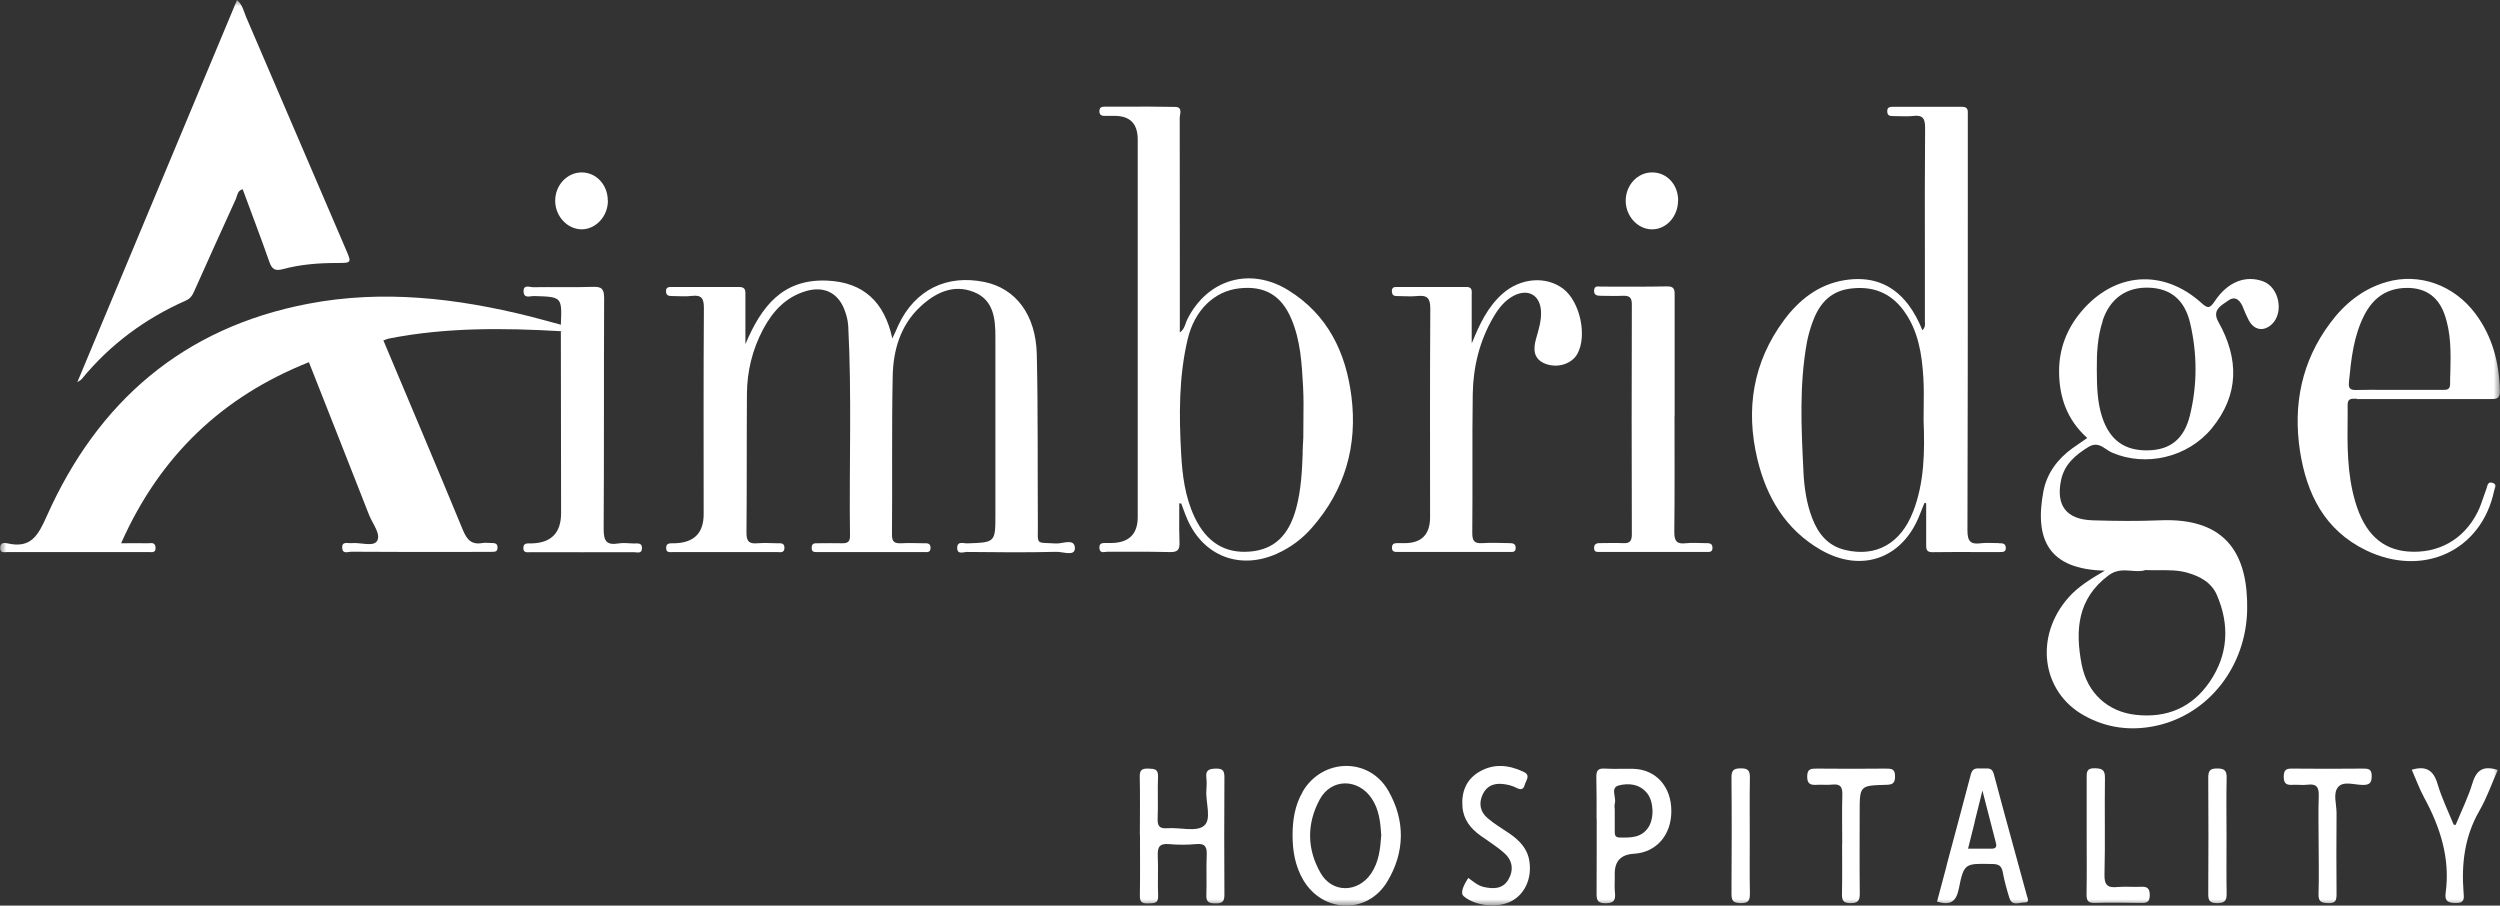 <?xml version="1.0" encoding="UTF-8"?>
<svg xmlns="http://www.w3.org/2000/svg" width="196" height="71" viewBox="0 0 196 71" fill="none">
  <rect x="0" y="0" width="196" height="71" fill="#333333" stroke="none"/>
  <g id="Clip path group">
    <mask id="mask0_0_566" style="mask-type:luminance" maskUnits="userSpaceOnUse" x="0" y="0" width="196" height="71">
      <g id="clippath">
        <path id="Vector" d="M196 0H0V71H196V0Z" fill="white"></path>
      </g>
    </mask>
    <g mask="url(#mask0_0_566)">
      <g id="Group">
        <g id="Group_2">
          <path id="Vector_2" d="M58.44 26.98C59.678 24.057 61.333 21.844 64.865 22.001C67.685 22.13 69.34 23.66 69.959 26.537C70.098 26.242 70.172 26.095 70.236 25.938C70.301 25.781 70.366 25.625 70.44 25.477C71.734 22.729 74.212 21.494 77.198 22.111C79.63 22.619 81.211 24.666 81.285 27.782C81.386 32.227 81.34 36.671 81.368 41.115C81.377 42.784 81.146 42.508 82.801 42.609C83.309 42.637 84.271 42.167 84.271 42.987C84.271 43.642 83.319 43.245 82.819 43.264C80.48 43.319 78.15 43.301 75.811 43.273C75.543 43.273 75.035 43.513 75.044 42.941C75.053 42.397 75.543 42.609 75.83 42.6C78.04 42.526 78.04 42.535 78.04 40.295C78.04 35.684 78.04 31.074 78.04 26.454C78.04 24.997 77.919 23.513 76.329 22.886C74.73 22.259 73.334 22.951 72.169 24.029C70.588 25.495 70.024 27.459 69.987 29.516C69.904 33.656 69.968 37.796 69.931 41.936C69.931 42.526 70.181 42.609 70.662 42.591C71.235 42.563 71.817 42.581 72.391 42.591C72.65 42.591 72.964 42.545 72.955 42.969C72.945 43.347 72.668 43.282 72.446 43.282C69.672 43.282 66.89 43.282 64.116 43.282C63.885 43.282 63.635 43.319 63.635 42.95C63.635 42.581 63.857 42.591 64.107 42.591C64.754 42.591 65.392 42.572 66.039 42.591C66.464 42.6 66.649 42.452 66.64 42.01C66.566 36.523 66.788 31.037 66.501 25.551C66.474 25.09 66.344 24.619 66.168 24.186C65.632 22.904 64.541 22.425 63.191 22.821C61.583 23.292 60.566 24.426 59.817 25.837C58.985 27.413 58.569 29.11 58.56 30.88C58.532 34.513 58.56 38.156 58.523 41.788C58.523 42.498 58.782 42.646 59.392 42.591C59.9 42.554 60.409 42.581 60.917 42.591C61.185 42.591 61.509 42.545 61.5 42.95C61.5 43.384 61.158 43.282 60.908 43.282C59.077 43.282 57.247 43.282 55.425 43.282C54.547 43.282 53.669 43.282 52.781 43.282C52.523 43.282 52.199 43.365 52.227 42.923C52.245 42.581 52.504 42.6 52.735 42.591C52.8 42.591 52.874 42.591 52.938 42.591C54.427 42.535 55.167 41.779 55.167 40.313C55.167 34.928 55.148 29.543 55.185 24.149C55.185 23.402 55.01 23.107 54.233 23.199C53.734 23.264 53.216 23.209 52.707 23.209C52.458 23.209 52.227 23.19 52.217 22.858C52.199 22.508 52.421 22.499 52.67 22.499C54.427 22.499 56.193 22.508 57.95 22.499C58.486 22.499 58.44 22.831 58.44 23.172V26.998V26.98Z" fill="white"></path>
          <path id="Vector_3" d="M43.98 25.966C39.468 25.707 34.975 25.661 30.519 26.537C30.361 26.565 30.204 26.639 30.056 26.694C29.714 27.091 29.206 27.045 28.762 27.183C27.607 27.524 26.432 27.828 25.295 28.243C24.953 28.363 24.62 28.566 24.232 28.391C17.446 31.083 12.546 35.721 9.495 42.591C10.29 42.591 10.947 42.582 11.594 42.591C11.834 42.591 12.167 42.48 12.195 42.923C12.222 43.375 11.889 43.282 11.649 43.282C7.96 43.282 4.262 43.282 0.573 43.282C0.333 43.282 3.74466e-05 43.393 0.009 42.941C0.019 42.499 0.361 42.554 0.592 42.6C2.459 43.033 3.014 41.918 3.68 40.433C7.674 31.498 14.339 25.698 24.149 23.817C30.02 22.692 35.807 23.375 41.539 24.804C42.353 25.007 43.166 25.247 43.98 25.459C44.359 25.32 44.673 25.459 44.96 25.698C44.988 25.883 44.886 25.984 44.738 26.058C44.47 26.141 44.22 26.141 43.989 25.966H43.98Z" fill="white"></path>
          <path id="Vector_4" d="M6.056 29.977C10.271 19.898 14.423 9.968 18.583 0C19.027 0.387 19.11 0.904 19.304 1.355C21.921 7.432 24.528 13.518 27.135 19.594C27.569 20.608 27.569 20.618 26.414 20.618C24.981 20.618 23.566 20.728 22.189 21.097C21.541 21.272 21.32 21.097 21.116 20.526C20.451 18.626 19.729 16.745 19.027 14.836C18.611 14.938 18.611 15.325 18.491 15.602C17.4 17.98 16.327 20.378 15.255 22.766C15.107 23.107 14.959 23.402 14.561 23.568C11.353 24.988 8.617 27.017 6.398 29.728C6.342 29.792 6.259 29.829 6.046 29.968L6.056 29.977Z" fill="white"></path>
          <path id="Vector_5" d="M24.223 28.382C26.099 27.579 28.022 26.971 30.056 26.685C32.137 31.637 34.245 36.588 36.288 41.549C36.602 42.305 36.963 42.729 37.822 42.572C38.054 42.535 38.294 42.572 38.534 42.572C38.775 42.572 39.015 42.591 39.006 42.932C39.006 43.301 38.747 43.255 38.516 43.264C37.6 43.264 36.685 43.273 35.77 43.273C33.024 43.273 30.288 43.273 27.542 43.255C27.292 43.255 26.867 43.458 26.83 42.978C26.784 42.406 27.264 42.609 27.551 42.582C28.244 42.508 29.28 42.895 29.566 42.406C29.881 41.872 29.206 41.06 28.938 40.378C27.375 36.376 25.785 32.374 24.213 28.382H24.223Z" fill="white"></path>
          <path id="Vector_6" d="M115.409 26.869C116.01 25.394 116.638 24.048 117.822 23.006C119.236 21.77 121.243 21.623 122.574 22.655C123.878 23.67 124.451 26.325 123.665 27.745C123.23 28.529 122.112 28.889 121.159 28.52C120.216 28.151 120.198 27.386 120.42 26.584C120.632 25.837 120.873 25.099 120.808 24.315C120.706 23.126 119.8 22.628 118.719 23.163C117.97 23.541 117.471 24.186 117.064 24.896C115.991 26.74 115.501 28.769 115.464 30.871C115.409 34.504 115.464 38.146 115.427 41.779C115.427 42.388 115.566 42.628 116.213 42.582C116.925 42.535 117.637 42.572 118.349 42.582C118.598 42.582 118.83 42.618 118.83 42.95C118.83 43.319 118.562 43.273 118.33 43.273C115.418 43.273 112.506 43.273 109.594 43.273C109.344 43.273 109.122 43.273 109.131 42.923C109.141 42.572 109.381 42.582 109.621 42.582C109.788 42.582 109.963 42.582 110.13 42.582C111.452 42.582 112.118 41.899 112.118 40.553C112.118 35.104 112.099 29.645 112.136 24.195C112.136 23.375 111.896 23.126 111.11 23.209C110.574 23.264 110.028 23.209 109.483 23.209C109.224 23.209 109.131 23.08 109.122 22.831C109.122 22.554 109.27 22.489 109.501 22.499C111.332 22.499 113.153 22.499 114.984 22.499C115.464 22.499 115.381 22.858 115.381 23.144C115.381 24.389 115.381 25.634 115.381 26.879L115.409 26.869Z" fill="white"></path>
          <path id="Vector_7" d="M131.283 32.623C131.283 35.648 131.301 38.681 131.265 41.706C131.265 42.416 131.449 42.674 132.161 42.591C132.661 42.535 133.178 42.582 133.687 42.582C133.955 42.582 134.26 42.554 134.26 42.96C134.26 43.319 133.973 43.273 133.742 43.273C130.969 43.273 128.195 43.273 125.422 43.273C125.227 43.273 124.996 43.301 124.978 43.006C124.959 42.701 125.107 42.582 125.394 42.582C126.004 42.582 126.614 42.554 127.224 42.582C127.733 42.609 127.936 42.462 127.936 41.908C127.918 35.887 127.918 29.866 127.936 23.845C127.936 23.273 127.696 23.172 127.215 23.19C126.642 23.218 126.069 23.19 125.486 23.19C125.181 23.19 124.95 23.126 124.978 22.748C125.015 22.37 125.311 22.471 125.514 22.471C127.243 22.471 128.962 22.489 130.691 22.453C131.329 22.434 131.292 22.785 131.292 23.218C131.292 26.344 131.292 29.479 131.292 32.605L131.283 32.623Z" fill="white"></path>
          <path id="Vector_8" d="M43.98 25.966C44.22 25.966 44.461 25.956 44.71 25.947C44.914 25.993 45.099 26.012 44.895 25.726C44.59 25.634 44.276 25.551 43.971 25.459C44.063 23.264 44.063 23.273 41.835 23.209C41.548 23.209 41.077 23.421 41.049 22.868C41.021 22.277 41.52 22.517 41.798 22.517C43.351 22.489 44.914 22.545 46.467 22.489C47.179 22.462 47.364 22.655 47.364 23.375C47.336 29.405 47.364 35.426 47.327 41.457C47.327 42.342 47.493 42.766 48.455 42.609C48.852 42.545 49.268 42.591 49.675 42.609C49.952 42.618 50.35 42.508 50.331 42.996C50.313 43.439 49.952 43.292 49.712 43.292C47.003 43.301 44.294 43.292 41.585 43.292C41.336 43.292 41.012 43.375 41.031 42.932C41.049 42.582 41.299 42.609 41.539 42.6C41.604 42.6 41.678 42.6 41.742 42.6C43.24 42.545 43.989 41.752 43.989 40.23C43.989 35.482 43.98 30.733 43.971 25.984L43.98 25.966Z" fill="white"></path>
          <path id="Vector_9" d="M89.365 65.449C89.365 63.937 89.393 62.425 89.356 60.912C89.337 60.35 89.55 60.239 90.058 60.258C90.53 60.276 90.816 60.304 90.789 60.903C90.742 61.973 90.807 63.052 90.761 64.13C90.733 64.721 90.863 64.988 91.528 64.933C92.499 64.859 93.766 65.237 94.376 64.757C95.023 64.25 94.514 62.941 94.579 61.982C94.607 61.65 94.616 61.309 94.579 60.977C94.505 60.378 94.783 60.267 95.337 60.258C95.911 60.248 95.994 60.47 95.994 60.968C95.975 64.029 95.975 67.09 95.994 70.152C95.994 70.696 95.818 70.825 95.3 70.825C94.81 70.825 94.552 70.742 94.579 70.17C94.616 69.128 94.561 68.086 94.607 67.044C94.635 66.417 94.496 66.104 93.775 66.177C93.072 66.242 92.351 66.242 91.648 66.177C90.89 66.113 90.742 66.426 90.77 67.1C90.816 68.141 90.752 69.183 90.798 70.225C90.826 70.862 90.447 70.806 90.021 70.825C89.559 70.843 89.356 70.742 89.365 70.225C89.393 68.649 89.374 67.063 89.374 65.486L89.365 65.449Z" fill="white"></path>
          <path id="Vector_10" d="M115.104 68.824C115.52 69.119 115.871 69.442 116.343 69.543C117.073 69.7 117.794 69.709 118.238 68.99C118.691 68.243 118.598 67.469 117.942 66.888C117.369 66.371 116.703 65.966 116.075 65.514C115.298 64.96 114.743 64.26 114.66 63.291C114.558 62.139 114.919 61.143 115.945 60.525C117.082 59.843 118.266 59.953 119.44 60.507C120.032 60.783 119.643 61.161 119.542 61.521C119.431 61.927 119.227 61.936 118.876 61.761C118.552 61.595 118.182 61.503 117.822 61.466C117.128 61.392 116.555 61.604 116.241 62.286C115.917 62.987 116.047 63.633 116.602 64.121C117.128 64.582 117.748 64.942 118.33 65.338C119.135 65.892 119.782 66.556 119.911 67.57C120.096 68.907 119.532 70.115 118.478 70.659C117.397 71.221 115.631 71.028 114.743 70.253C114.512 70.05 114.632 69.571 115.113 68.833L115.104 68.824Z" fill="white"></path>
          <path id="Vector_11" d="M189.075 60.35C190.212 60.009 190.795 60.396 191.109 61.475C191.433 62.563 191.932 63.596 192.367 64.647C192.367 64.665 192.422 64.656 192.524 64.675C192.968 63.587 193.504 62.517 193.846 61.383C194.169 60.322 194.743 60.018 195.824 60.368C195.353 61.438 194.965 62.563 194.382 63.568C193.226 65.578 192.968 67.718 193.143 69.958C193.18 70.382 193.254 70.816 192.533 70.797C191.923 70.788 191.655 70.65 191.738 70.013C192.108 67.312 191.322 64.859 190.046 62.517C189.667 61.816 189.399 61.06 189.085 60.35H189.075Z" fill="white"></path>
          <path id="Vector_12" d="M181.781 66.159C181.781 64.914 181.744 63.669 181.79 62.434C181.818 61.761 181.651 61.42 180.902 61.521C180.533 61.567 180.163 61.512 179.784 61.53C179.322 61.558 179.044 61.493 179.044 60.903C179.044 60.313 179.275 60.248 179.765 60.258C181.587 60.276 183.417 60.276 185.238 60.258C185.645 60.258 185.941 60.258 185.941 60.829C185.941 61.337 185.812 61.539 185.266 61.539C184.601 61.539 183.741 61.217 183.325 61.687C182.881 62.176 183.186 63.033 183.186 63.734C183.168 65.855 183.168 67.966 183.186 70.087C183.186 70.567 183.131 70.825 182.548 70.806C182.021 70.788 181.753 70.714 181.772 70.096C181.818 68.787 181.781 67.478 181.781 66.168V66.159Z" fill="white"></path>
          <path id="Vector_13" d="M144.43 66.15C144.43 64.868 144.402 63.587 144.439 62.314C144.458 61.706 144.291 61.438 143.644 61.512C143.246 61.558 142.83 61.503 142.424 61.53C141.943 61.558 141.684 61.466 141.684 60.885C141.684 60.276 141.971 60.258 142.433 60.258C144.226 60.276 146.02 60.276 147.823 60.258C148.276 60.258 148.581 60.258 148.572 60.876C148.572 61.447 148.331 61.521 147.841 61.53C145.798 61.586 145.798 61.604 145.798 63.697C145.798 65.79 145.78 67.939 145.807 70.059C145.807 70.622 145.659 70.806 145.077 70.806C144.522 70.806 144.402 70.603 144.411 70.096C144.439 68.787 144.421 67.469 144.421 66.159L144.43 66.15Z" fill="white"></path>
          <path id="Vector_14" d="M163.595 65.477C163.595 64.001 163.595 62.526 163.595 61.042C163.595 60.581 163.549 60.212 164.242 60.23C164.862 60.249 165.038 60.396 165.028 61.023C164.991 63.54 165.056 66.058 164.991 68.575C164.973 69.405 165.25 69.617 166.008 69.543C166.609 69.488 167.219 69.552 167.83 69.525C168.329 69.497 168.532 69.617 168.542 70.179C168.542 70.788 168.246 70.797 167.793 70.788C166.609 70.769 165.426 70.751 164.252 70.788C163.697 70.806 163.577 70.613 163.586 70.096C163.614 68.556 163.595 67.007 163.595 65.468V65.477Z" fill="white"></path>
          <path id="Vector_15" d="M137.181 65.541C137.181 67.017 137.163 68.501 137.191 69.977C137.2 70.539 137.145 70.825 136.442 70.806C135.822 70.788 135.748 70.557 135.748 70.032C135.767 67.007 135.776 63.983 135.748 60.959C135.748 60.378 135.924 60.239 136.488 60.239C137.098 60.23 137.2 60.47 137.191 61.005C137.163 62.517 137.181 64.029 137.181 65.541Z" fill="white"></path>
          <path id="Vector_16" d="M174.56 65.615C174.56 67.09 174.542 68.575 174.569 70.05C174.579 70.603 174.431 70.797 173.839 70.806C173.238 70.806 173.118 70.603 173.127 70.059C173.146 67.035 173.146 64.02 173.127 60.995C173.127 60.451 173.238 60.239 173.839 60.249C174.422 60.249 174.579 60.433 174.569 60.995C174.532 62.545 174.56 64.084 174.56 65.624V65.615Z" fill="white"></path>
          <path id="Vector_17" d="M47.66 15.703C47.678 16.948 46.716 17.99 45.579 17.98C44.479 17.962 43.545 16.966 43.527 15.768C43.508 14.532 44.461 13.508 45.616 13.518C46.753 13.527 47.641 14.486 47.65 15.712L47.66 15.703Z" fill="white"></path>
          <path id="Vector_18" d="M131.56 15.712C131.56 16.976 130.636 17.999 129.489 17.981C128.389 17.962 127.465 16.948 127.455 15.758C127.446 14.514 128.389 13.499 129.554 13.518C130.701 13.536 131.56 14.467 131.57 15.722L131.56 15.712Z" fill="white"></path>
          <path id="Vector_19" d="M44.895 25.717C45.108 25.707 45.422 25.809 45.357 25.956C45.219 26.242 44.932 26.113 44.71 25.938C44.775 25.864 44.84 25.791 44.895 25.717Z" fill="white"></path>
          <path id="Vector_20" fill-rule="evenodd" clip-rule="evenodd" d="M156.726 42.581C156.578 42.581 156.43 42.581 156.282 42.572C155.958 42.563 155.626 42.554 155.311 42.591C154.488 42.701 154.248 42.443 154.248 41.577C154.276 33.112 154.276 24.647 154.276 16.182C154.276 13.979 154.276 11.766 154.276 9.562C154.276 9.479 154.276 9.405 154.276 9.322C154.276 9.165 154.276 9.009 154.276 8.852C154.294 8.511 154.165 8.372 153.804 8.372C152.233 8.372 150.661 8.372 149.089 8.372C148.867 8.372 148.645 8.372 148.414 8.372C148.155 8.372 147.943 8.409 147.961 8.75C147.971 9.092 148.202 9.101 148.451 9.101C148.608 9.101 148.766 9.101 148.932 9.11C149.283 9.119 149.635 9.129 149.977 9.092C150.744 8.999 150.929 9.276 150.929 10.032C150.901 13.379 150.901 16.717 150.911 20.064C150.911 21.733 150.911 23.412 150.911 25.081C150.911 25.127 150.911 25.182 150.911 25.237C150.929 25.44 150.948 25.661 150.716 25.892C150.411 25.136 150.06 24.472 149.598 23.863C148.313 22.185 146.593 21.632 144.568 21.973C142.553 22.314 141.046 23.513 139.872 25.09C137.431 28.381 136.839 32.079 137.782 36.007C138.494 38.985 139.992 41.512 142.728 43.098C145.927 44.951 149.154 43.799 150.494 40.387C150.578 40.175 150.661 39.963 150.744 39.76C150.79 39.649 150.837 39.529 150.883 39.419C150.883 39.419 150.929 39.428 150.948 39.437C150.966 39.437 150.994 39.447 151.012 39.456C151.012 39.806 151.012 40.166 151.012 40.516C151.012 41.226 151.012 41.936 151.012 42.637C151.012 42.664 151.012 42.683 151.012 42.711C151.012 43.024 151.012 43.301 151.502 43.291C152.787 43.273 154.072 43.273 155.367 43.282C155.838 43.282 156.319 43.282 156.791 43.282C157.04 43.282 157.281 43.273 157.253 42.923C157.225 42.591 156.985 42.591 156.735 42.591L156.726 42.581ZM149.986 40.11C149.024 42.618 147.074 43.697 144.661 43.116C143.302 42.794 142.553 41.853 142.081 40.636C141.628 39.465 141.453 38.229 141.388 36.984V36.911C141.221 33.545 141.055 30.17 141.665 26.823C141.758 26.334 141.896 25.846 142.063 25.366C142.553 23.956 143.376 22.867 144.994 22.637C146.75 22.388 148.202 22.914 149.256 24.361C150.393 25.92 150.679 27.755 150.79 29.608C150.837 30.373 150.827 31.139 150.818 31.904C150.818 32.245 150.809 32.595 150.809 32.937C150.901 35.362 150.883 37.787 149.995 40.101L149.986 40.11Z" fill="white"></path>
          <path id="Vector_21" fill-rule="evenodd" clip-rule="evenodd" d="M92.453 40.359C92.453 40.064 92.453 39.76 92.453 39.465L92.61 39.474C92.656 39.603 92.702 39.723 92.749 39.852C92.85 40.129 92.952 40.406 93.072 40.682C94.33 43.596 97.196 44.712 100.108 43.411C101.171 42.932 102.096 42.25 102.854 41.374C105.452 38.414 106.441 34.938 105.951 31.074C105.516 27.625 104.093 24.675 101.023 22.766C98.009 20.894 94.653 21.89 93.082 25.044C93.035 25.136 92.998 25.247 92.961 25.348C92.869 25.606 92.776 25.874 92.499 26.058V23.19C92.499 22.416 92.499 21.641 92.499 20.867C92.499 16.994 92.499 13.121 92.49 9.258C92.49 9.193 92.499 9.11 92.517 9.027C92.564 8.732 92.61 8.391 92.148 8.382C90.779 8.354 89.42 8.354 88.052 8.363C87.553 8.363 87.063 8.363 86.564 8.363C86.323 8.363 86.194 8.465 86.194 8.723C86.194 8.972 86.323 9.083 86.564 9.083C86.832 9.083 87.109 9.083 87.377 9.083C88.597 9.083 89.198 9.7 89.198 10.945V40.535C89.198 41.881 88.505 42.554 87.127 42.572C87.091 42.572 87.063 42.572 87.026 42.572C86.961 42.572 86.887 42.572 86.822 42.572C86.776 42.572 86.721 42.572 86.665 42.572C86.416 42.572 86.166 42.572 86.194 42.978C86.222 43.328 86.453 43.301 86.665 43.273C86.721 43.273 86.776 43.255 86.822 43.255C87.433 43.255 88.043 43.255 88.653 43.255C89.67 43.255 90.687 43.255 91.704 43.282C92.37 43.301 92.499 43.07 92.471 42.471C92.444 41.761 92.444 41.06 92.453 40.35V40.359ZM102.123 35.537C102.142 35.113 102.151 34.698 102.179 34.32C102.179 33.803 102.179 33.333 102.188 32.9C102.197 32.015 102.207 31.277 102.17 30.53C102.17 30.456 102.17 30.373 102.16 30.299C102.059 28.502 101.966 26.694 101.236 24.988C100.45 23.144 99.137 22.379 97.14 22.609C95.208 22.831 93.655 24.297 93.109 26.611C92.416 29.553 92.434 32.549 92.601 35.546C92.693 37.261 92.906 38.958 93.655 40.544C94.579 42.499 96.022 43.402 97.972 43.245C99.868 43.098 101.032 42.01 101.615 39.871C102.022 38.377 102.077 36.855 102.133 35.537H102.123Z" fill="white"></path>
          <path id="Vector_22" fill-rule="evenodd" clip-rule="evenodd" d="M160.211 38.478C159.472 42.342 160.637 44.638 165.019 44.739C163.873 45.412 162.93 45.993 162.19 46.823C159.481 49.857 160.027 54.218 163.383 56.09C165.167 57.095 167.108 57.326 169.078 56.892C173.173 55.989 176.095 52.236 176.178 47.81C176.252 43.623 174.68 40.562 169.337 40.793C167.58 40.867 165.814 40.848 164.058 40.793C162.014 40.728 161.182 39.649 161.58 37.676C161.829 36.422 162.708 35.666 163.752 35.03C164.335 34.679 164.742 34.956 165.139 35.223C165.287 35.325 165.426 35.417 165.574 35.481C168.209 36.625 171.509 35.878 173.395 33.591C175.568 30.945 175.54 28.123 173.922 25.237C173.451 24.398 174.005 24.029 174.486 23.707C174.56 23.66 174.625 23.614 174.69 23.568C175.281 23.135 175.67 23.596 175.882 24.177C176.002 24.49 176.141 24.795 176.298 25.099C176.714 25.892 177.472 26.021 178.11 25.422C179.081 24.509 178.684 22.517 177.426 22.056C176.058 21.558 174.653 22.084 173.636 23.614C173.238 24.214 173.072 24.186 172.572 23.734C169.558 21.033 165.749 21.337 163.142 24.463C162.024 25.809 161.432 27.358 161.432 29.101C161.432 31.12 162.051 32.918 163.641 34.338C163.494 34.44 163.355 34.532 163.225 34.624C162.967 34.799 162.726 34.965 162.495 35.131C161.321 35.97 160.48 37.104 160.211 38.487V38.478ZM168.162 44.693C168.532 44.712 168.884 44.702 169.226 44.702C170.021 44.702 170.751 44.693 171.472 44.896C172.489 45.182 173.386 45.67 173.811 46.666C174.819 49.018 174.69 51.341 173.229 53.471C171.851 55.472 169.882 56.311 167.451 56.044C165.259 55.804 163.632 54.347 163.198 52.07C162.689 49.405 162.865 46.925 165.324 45.099C165.925 44.647 166.554 44.702 167.127 44.748C167.497 44.776 167.857 44.804 168.172 44.702L168.162 44.693ZM164.853 25.163C164.446 26.39 164.381 27.662 164.39 28.944V29.018C164.4 30.272 164.418 31.517 164.816 32.724C165.417 34.523 166.591 35.362 168.449 35.306C170.169 35.26 171.25 34.394 171.694 32.549C172.277 30.161 172.267 27.745 171.713 25.357C171.287 23.513 170.187 22.619 168.495 22.554C166.711 22.489 165.426 23.393 164.843 25.145L164.853 25.163Z" fill="white"></path>
          <path id="Vector_23" fill-rule="evenodd" clip-rule="evenodd" d="M184.776 31.286H189.954C190.434 31.286 190.915 31.286 191.396 31.286C192.672 31.286 193.957 31.286 195.233 31.286C195.676 31.286 196.009 31.286 195.991 30.668C195.945 28.455 195.418 26.408 194.086 24.61C192.404 22.351 189.676 21.364 187.097 22.111C185.239 22.646 183.805 23.817 182.678 25.339C180.44 28.335 179.765 31.738 180.32 35.371C180.838 38.709 182.243 41.549 185.46 43.126C189.954 45.32 194.539 43.19 195.538 38.487C195.547 38.441 195.565 38.386 195.584 38.331C195.658 38.128 195.723 37.925 195.371 37.842C195.085 37.778 195.039 37.98 194.983 38.156C194.974 38.202 194.955 38.239 194.946 38.285C194.863 38.506 194.78 38.736 194.706 38.967C194.567 39.382 194.428 39.788 194.234 40.166C193.152 42.314 191.137 43.43 188.761 43.236C186.736 43.07 185.377 41.807 184.656 39.345C184 37.132 184.027 34.864 184.055 32.586C184.055 32.3 184.055 32.014 184.055 31.729C184.055 31.249 184.342 31.258 184.638 31.258C184.675 31.258 184.712 31.258 184.739 31.258L184.776 31.286ZM187.069 30.567C187.393 30.567 187.716 30.567 188.04 30.567C188.382 30.567 188.733 30.567 189.075 30.567C189.88 30.567 190.684 30.567 191.488 30.567C191.821 30.567 192.08 30.567 192.089 30.115C192.089 29.792 192.089 29.47 192.108 29.156C192.145 27.635 192.172 26.104 191.645 24.629C191.109 23.144 190.009 22.48 188.419 22.582C186.949 22.683 185.987 23.476 185.349 24.73C184.517 26.371 184.332 28.16 184.157 29.949V29.995C184.111 30.428 184.249 30.585 184.702 30.576C185.497 30.558 186.283 30.558 187.078 30.567H187.069Z" fill="white"></path>
          <path id="Vector_24" fill-rule="evenodd" clip-rule="evenodd" d="M102.123 62.093C101.513 63.144 101.338 64.296 101.338 65.495C101.338 66.722 101.541 67.902 102.17 68.981C103.704 71.59 107.199 71.71 108.761 69.119C110.148 66.823 110.185 64.343 108.854 62.01C107.338 59.336 103.649 59.428 102.114 62.093H102.123ZM107.495 68.483C108.105 67.579 108.216 66.546 108.29 65.486C108.225 64.481 108.133 63.485 107.541 62.6C106.478 61.014 104.361 61.005 103.464 62.683C102.438 64.582 102.456 66.592 103.547 68.464C104.462 70.041 106.469 69.995 107.495 68.483Z" fill="white"></path>
          <path id="Vector_25" fill-rule="evenodd" clip-rule="evenodd" d="M152.612 67.883C152.362 68.815 152.113 69.755 151.863 70.686C152.88 70.991 153.361 70.733 153.573 69.663C153.971 67.69 154.054 67.69 156.097 67.736H156.19C156.671 67.745 156.92 67.856 157.013 68.363C157.142 69.055 157.327 69.737 157.54 70.41C157.697 70.908 158.057 70.843 158.399 70.788C158.52 70.769 158.631 70.751 158.741 70.751C159.084 70.76 159 70.502 158.936 70.308C158.926 70.281 158.917 70.253 158.908 70.225C158.584 69.027 158.261 67.837 157.928 66.639C157.382 64.665 156.846 62.683 156.319 60.7C156.199 60.221 155.922 60.239 155.626 60.249C155.58 60.249 155.524 60.249 155.478 60.249C155.413 60.249 155.348 60.249 155.284 60.249C154.96 60.23 154.646 60.212 154.516 60.7C153.888 63.098 153.241 65.486 152.603 67.883H152.612ZM154.812 64.472C154.646 65.163 154.47 65.836 154.295 66.537C154.479 66.537 154.655 66.537 154.822 66.537C155.275 66.537 155.7 66.537 156.134 66.537C156.449 66.537 156.56 66.408 156.486 66.113L155.422 61.982C155.201 62.858 154.997 63.669 154.803 64.472H154.812Z" fill="white"></path>
          <path id="Vector_26" fill-rule="evenodd" clip-rule="evenodd" d="M125.181 64.213C125.181 64.638 125.181 65.053 125.181 65.477C125.181 65.91 125.181 66.344 125.181 66.777C125.181 67.856 125.181 68.944 125.172 70.023C125.172 70.53 125.209 70.806 125.856 70.816C126.522 70.816 126.67 70.585 126.614 69.995C126.577 69.644 126.586 69.294 126.596 68.944C126.596 68.787 126.596 68.639 126.596 68.483C126.596 67.505 127.095 66.989 128.103 66.934C129.85 66.832 131.043 65.468 131.033 63.577C131.033 61.678 129.832 60.331 128.066 60.276C127.733 60.267 127.4 60.276 127.067 60.276C126.651 60.276 126.244 60.285 125.828 60.258C125.274 60.221 125.144 60.424 125.153 60.94C125.181 62.037 125.172 63.125 125.172 64.223L125.181 64.213ZM126.596 63.374C126.596 63.439 126.596 63.504 126.596 63.568C126.596 63.771 126.596 63.974 126.596 64.177C126.596 64.481 126.596 64.785 126.596 65.089C126.596 65.117 126.596 65.145 126.596 65.172C126.596 65.412 126.596 65.652 126.965 65.661H126.975C127.825 65.68 128.676 65.698 129.231 64.868C129.702 64.149 129.656 62.849 129.138 62.194C128.546 61.456 127.687 61.383 126.919 61.576C126.466 61.687 126.522 62.056 126.586 62.425C126.614 62.618 126.651 62.812 126.605 62.978C126.568 63.107 126.577 63.255 126.586 63.393L126.596 63.374Z" fill="white"></path>
        </g>
      </g>
    </g>
  </g>
</svg>
